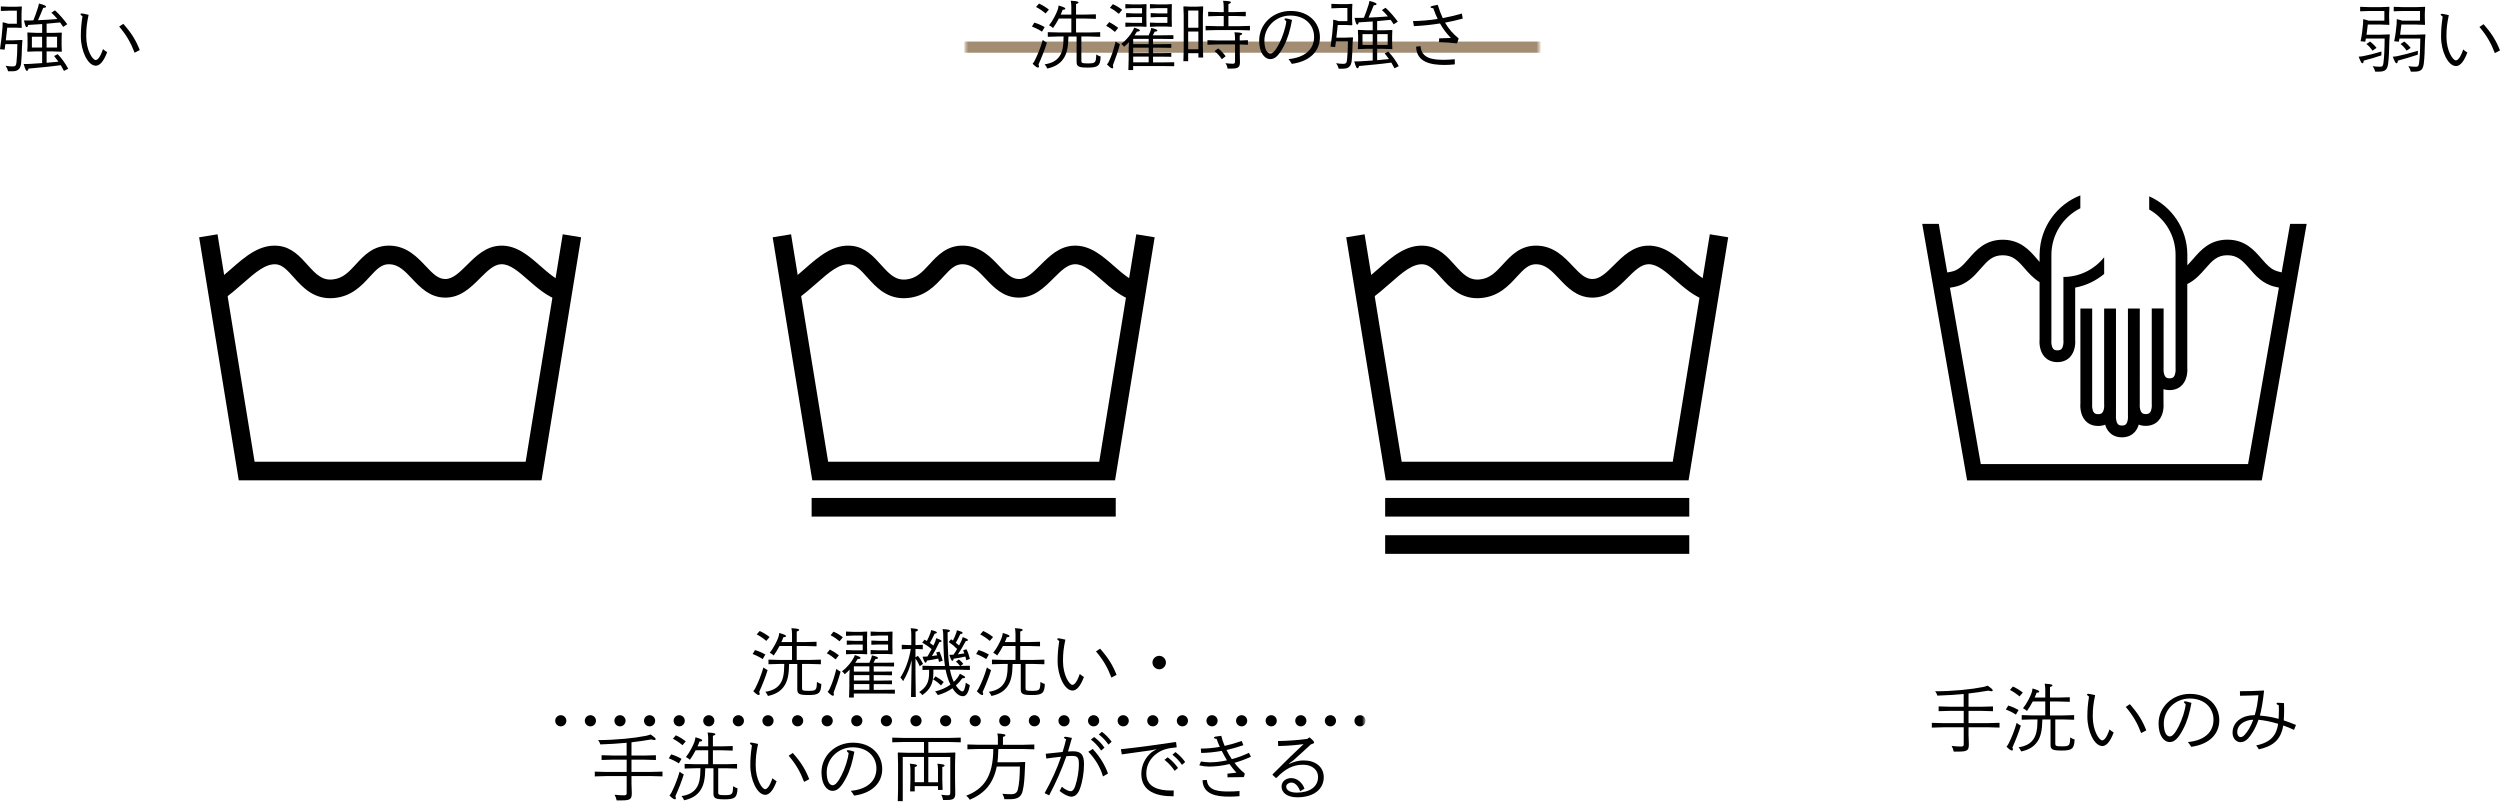 <?xml version="1.0" encoding="UTF-8"?>
<svg id="_レイヤー_1" data-name="レイヤー_1" xmlns="http://www.w3.org/2000/svg" xmlns:xlink="http://www.w3.org/1999/xlink" viewBox="0 0 1060 340">
  <defs>
    <style>
      .cls-1 {
        mask: url(#mask-1);
      }

      .cls-2 {
        fill: #a28d73;
      }

      .cls-3 {
        mask: url(#mask);
      }

      .cls-4 {
        filter: url(#luminosity-noclip-2);
      }

      .cls-5 {
        filter: url(#luminosity-noclip);
      }
    </style>
    <filter id="luminosity-noclip" x="73.02" y="-3.47" width="915.91" height="46.93" color-interpolation-filters="sRGB" filterUnits="userSpaceOnUse">
      <feFlood flood-color="#fff" result="bg"/>
      <feBlend in="SourceGraphic" in2="bg"/>
    </filter>
    <mask id="mask" x="73.02" y="-3.47" width="915.91" height="46.93" maskUnits="userSpaceOnUse">
      <g class="cls-5">
        <rect x="409.38" y="-3.47" width="243.19" height="46.93"/>
      </g>
    </mask>
    <filter id="luminosity-noclip-2" x="73.02" y="282.3" width="668.39" height="39.48" color-interpolation-filters="sRGB" filterUnits="userSpaceOnUse">
      <feFlood flood-color="#fff" result="bg"/>
      <feBlend in="SourceGraphic" in2="bg"/>
    </filter>
    <mask id="mask-1" x="73.02" y="282.3" width="668.39" height="39.48" maskUnits="userSpaceOnUse">
      <g class="cls-4">
        <rect x="230.98" y="282.3" width="347.59" height="39.48"/>
      </g>
    </mask>
  </defs>
  <g class="cls-3">
    <g>
      <rect class="cls-2" x="92.82" y="17.62" width="876.31" height="4.74"/>
      <polygon class="cls-2" points="102.14 32.27 96.92 19.99 102.14 7.71 73.02 19.99 102.14 32.27"/>
      <polygon class="cls-2" points="959.82 32.27 965.03 19.99 959.82 7.71 988.93 19.99 959.82 32.27"/>
    </g>
  </g>
  <g>
    <path d="M441.8,13.42c-1.42-.92-2.81-1.61-4.26-2.15l1.01-1.68c1.52.44,2.88,1.04,4.39,1.9l-1.14,1.93ZM438.74,25.64c1.23-2.46,2.4-5.28,3.38-8.69.6.51,1.23.85,1.77,1.14-.89,2.94-2.31,6.45-3.57,9.26.13.35.22.66.22.85,0,.29-.13.44-.38.44-.41,0-.89-.16-2.34-1.61.38-.47.57-.69.92-1.39ZM443.32,5.71c-1.26-1.1-2.62-2.02-4.04-2.75l1.26-1.45c1.48.66,2.84,1.52,4.2,2.56l-1.42,1.64ZM453.02,15.47c-.1,4.64-.66,7.27-2.12,9.41-1.55,2.31-3.89,3.54-6.86,4.17-.25-.6-.63-1.26-1.11-1.77,2.91-.44,4.96-1.48,6.29-3.41,1.2-1.74,1.71-3.95,1.74-8.4h-1.96l-4.74.13v-1.96l4.74.13h5.25v-5.91h-5.31c-.76,1.45-1.64,2.94-2.46,4.04-.51-.54-1.26-.95-1.68-1.17,1.49-1.83,3.1-4.93,3.6-6.44.22-.66.38-1.3.44-1.96,2.46.73,2.84.98,2.84,1.36,0,.32-.32.41-1.14.48-.16.54-.44,1.23-.82,2.02h4.52v-3.38c0-.92-.1-1.74-.25-2.5,2.81.16,3.29.38,3.29.73,0,.28-.35.47-1.04.69v4.46h3.67l4.74-.13v1.93l-4.74-.13h-3.67v5.91h5.5l4.74-.13v1.96l-4.74-.13h-3.25v10.3c0,.89.25,1.11,2.75,1.11,3.32,0,3.44-.32,3.57-3.79.66.41,1.23.73,1.86.88-.13,3.92-1.11,4.68-5.4,4.68-3.85,0-4.8-.38-4.8-2.43v-10.74h-3.44Z"/>
    <path d="M472.73,13.54c-1.17-1.01-2.4-1.9-3.73-2.59l1.3-1.58c1.42.73,2.69,1.55,3.82,2.43l-1.39,1.74ZM470.26,25.9c1.2-2.62,1.9-4.83,2.78-8.31.6.5,1.26.88,1.8,1.17-.82,3-1.83,6-2.97,8.88.09.31.13.57.13.79,0,.35-.13.54-.35.54-.41,0-.88-.22-2.31-1.68.44-.44.6-.69.92-1.39ZM474.4,5.86c-1.23-1.04-2.5-1.9-3.79-2.56l1.23-1.52c1.49.63,2.78,1.45,3.95,2.37l-1.39,1.71ZM487.04,14.96c.35-.73.63-1.45.82-2.02.13-.38.19-.69.25-1.11,2.18.54,2.59.79,2.59,1.08s-.28.47-1.11.51c-.22.5-.47.98-.79,1.55h3.98l4.74-.06v1.64l-4.74-.06h-3.89v2.24h3.32l4.42-.06v1.61l-4.42-.06h-3.32v2.31h3.32l4.42-.06v1.61l-4.42-.06h-3.32v2.43h4.23l4.74-.06v1.68l-4.74-.06h-12.67v1.71h-2.02l.13-4.74v-4.55l.13-2.56c-.66.7-1.36,1.36-2.09,1.96-.35-.54-.76-.92-1.17-1.2,2.05-1.55,3.95-3.89,4.8-5.47.32-.57.57-1.07.66-1.45,2.02.63,2.4.92,2.4,1.17,0,.32-.22.47-1.23.54-.32.54-.66,1.08-1.01,1.58h5.97ZM480.63,7.22l-3.16.13v-1.8l3.16.13h3.6v-2.24h-3.92l-3.16.13v-1.83l3.16.13h3.29l2.4-.13.13.13-.06,3.03v3.32l.06,3.03-.13.13-2.4-.13h-3.29l-3.16.13v-1.8l3.16.12h3.92v-2.46h-3.6ZM480.47,16.48v2.24h6.57v-2.24h-6.57ZM480.47,20.21v2.31h6.57v-2.31h-6.57ZM480.47,26.43h6.57v-2.43h-6.57v2.43ZM491.05,7.22l-3.16.13v-1.8l3.16.13h3.92v-2.24h-4.23l-3.16.13v-1.83l3.16.13h3.6l2.4-.13.13.13-.06,3.03v3.32l.06,3.03-.13.13-2.4-.13h-3.6l-3.16.13v-1.8l3.16.12h4.23v-2.46h-3.92Z"/>
    <path d="M503.78,22.55v3.41h-2.02l.13-4.74V6.5l-.13-3.67.13-.13,2.72.13h2.69l2.72-.13.13.13-.13,3.67v13.14l.13,4.74h-2.02v-1.83h-4.33ZM508.11,4.48h-4.33v7.27h4.33v-7.27ZM508.11,13.38h-4.33v7.52h4.33v-7.52ZM518.85,2.83c0-.92-.1-1.74-.25-2.5,2.91.1,3.29.32,3.29.66,0,.29-.35.48-1.04.76v3.38h2.62l4.74-.13v1.9l-4.74-.13h-2.62v4.33h4.39l4.74-.13v1.9l-4.74-.13h-9.32l-4.74.13v-1.9l4.74.13h2.94v-4.33h-1.86l-4.74.13v-1.9l4.74.13h1.86v-2.31ZM529.12,17.05v1.93l-3.47-.13v2.21l.09,5.24c0,2.15-.69,2.78-3.51,2.78h-1.74c-.1-.7-.38-1.61-.89-2.28,1.39.16,2.4.22,3.1.22s.95-.19.95-.98v-7.2h-6.95l-4.74.13v-1.93l4.74.13h6.95v-1.11c0-.79-.09-1.61-.25-2.37,2.91.09,3.29.32,3.29.66,0,.25-.35.44-1.04.7v2.12l3.47-.13ZM516.54,20.53c1.17.92,2.21,2.05,3.13,3.32l-1.61,1.26c-.85-1.33-1.8-2.34-3.1-3.47l1.58-1.11Z"/>
    <path d="M557.17,15.6c0-5.05-3.85-9-10.08-9s-10.99,4.93-10.99,10.58c0,3.63,1.11,5.5,2.56,5.5.98,0,2.21-1.2,3.73-4.23,1.52-3,2.78-6.98,3-9.45-.41-.35-.76-.63-.76-.89,0-.19.16-.32.54-.32.41,0,1.64.32,2.65.66-.76,4.2-1.77,7.84-3.54,11.18-2.09,4.04-3.79,5.43-5.62,5.43-2.59,0-4.77-2.81-4.77-7.84,0-7.11,5.94-12.58,13.3-12.58,7.84,0,12.45,5.06,12.45,11.19,0,5.72-4.11,10.2-11.91,11.25-.47-.73-.82-1.33-1.39-2.02,6.73-.63,10.84-3.98,10.84-9.48Z"/>
    <path d="M569.89,15.98l3.66-.13.13.13-.19,2.53c-.06,2.75-.16,5.12-.35,7.08-.25,2.75-1.55,3.54-3.82,3.54h-1.71c-.22-.85-.54-1.55-1.08-2.34,1.04.19,2.21.28,2.97.28,1.14,0,1.49-.32,1.64-1.71.25-2.18.35-4.49.38-7.74h-5.09c-.1.76-.22,1.55-.32,2.34l-1.96-.19c.57-3.92.85-6.35,1.07-9.38.06-.7.06-1.36.06-2.05.92.16,1.61.35,2.31.63h3.7V3.4h-3l-3.79.13v-1.9l3.79.13h2.59l2.4-.13.13.13-.13,2.72v3.41l.09,2.72-.13.12-2.4-.12h-3.63c-.16,1.71-.35,3.51-.6,5.37h3.25ZM583.92,25.52c1.67-.16,3.35-.28,5.02-.47-.6-.85-1.23-1.68-1.83-2.4l1.52-.79c1.64,1.71,3.32,4.01,4.45,6.19l-1.8.92c-.38-.76-.85-1.58-1.36-2.43-4.2.6-10.08,1.11-13.68,1.45-.13.63-.38.95-.66.95-.41,0-.66-.44-1.39-2.91,1.11.03,1.77,0,2.53-.03,1.33-.06,3.25-.19,5.31-.35v-4.96h-2.53l-3.66.13-.13-.09.13-2.43v-3.1l-.1-2.4.13-.13,3.66.16h2.5v-3.73c-1.9.13-3.89.25-5.91.38-.13.57-.35.98-.63.95-.41-.03-.57-.32-1.17-2.84.82.03,1.49.03,2.24,0,.54,0,1.14-.03,1.74-.06.63-1.55,1.45-3.79,1.99-5.56.16-.57.28-1.01.38-1.58,2.4.63,2.97.98,2.97,1.33,0,.38-.25.44-1.17.51-.66,1.71-1.55,3.76-2.21,5.24,2.75-.09,5.47-.28,8.21-.51-.85-1.01-1.74-1.99-2.53-2.69l1.52-.98c1.74,1.52,3.82,3.98,5.21,5.88l-1.74,1.14c-.38-.6-.82-1.23-1.3-1.9-1.9.22-3.82.38-5.72.54v3.89h2.65l3.67-.12.12.12-.09,2.4v3.06l.09,2.4-.12.13-3.67-.13h-2.65v4.83ZM577.7,14.46v4.58h4.33v-4.58h-4.33ZM588.38,19.04v-4.58h-4.45v4.58h4.45Z"/>
    <path d="M599.11,8.93c3.38-.03,6.92-.35,10.46-.89-.63-1.33-1.26-2.81-1.86-4.55-.85-.06-1.14-.22-1.14-.44,0-.19.16-.35.44-.44.38-.13.92-.25,2.59-.57.66,2.15,1.36,4.01,2.12,5.63,2.75-.51,5.46-1.14,8.09-1.93l.41,2.12c-2.46.7-4.96,1.26-7.52,1.74,1.52,2.65,3.32,4.68,5.65,6.6l.1.22-.63,1.86-.19.1c-2.56-.29-4.99-.44-7.49-.51l.06-1.61c1.64-.03,3.54-.09,4.96-.16-1.71-1.8-3.22-3.66-4.61-6.16-3.73.6-7.49.98-11.06,1.14l-.38-2.15ZM602.3,19.55c.38,5.31,5.34,5.81,9.98,5.81,1.14,0,2.69-.1,4.55-.25v2.18c-1.71.16-2.72.25-4.3.25-5.94,0-11.94-1.17-12.1-7.74l1.86-.25Z"/>
  </g>
  <g>
    <path d="M323.37,279.45c-1.42-.92-2.81-1.61-4.26-2.15l1.01-1.68c1.52.44,2.88,1.04,4.39,1.9l-1.14,1.93ZM320.31,291.68c1.23-2.46,2.4-5.28,3.38-8.69.6.51,1.23.85,1.77,1.14-.88,2.94-2.31,6.45-3.57,9.26.13.35.22.66.22.85,0,.29-.13.44-.38.44-.41,0-.88-.16-2.34-1.61.38-.47.57-.69.92-1.39ZM324.89,271.74c-1.26-1.1-2.62-2.02-4.04-2.75l1.26-1.45c1.49.66,2.84,1.52,4.2,2.56l-1.42,1.64ZM334.59,281.51c-.09,4.64-.66,7.27-2.12,9.41-1.55,2.31-3.89,3.54-6.86,4.17-.25-.6-.63-1.26-1.11-1.77,2.91-.44,4.96-1.48,6.29-3.41,1.2-1.74,1.71-3.95,1.74-8.4h-1.96l-4.74.13v-1.96l4.74.13h5.24v-5.91h-5.31c-.76,1.45-1.64,2.94-2.46,4.04-.51-.54-1.26-.95-1.67-1.17,1.48-1.83,3.1-4.93,3.6-6.44.22-.66.38-1.3.44-1.96,2.46.73,2.84.98,2.84,1.36,0,.32-.32.41-1.14.48-.16.54-.44,1.23-.82,2.02h4.52v-3.38c0-.92-.09-1.74-.25-2.5,2.81.16,3.29.38,3.29.73,0,.28-.35.47-1.04.69v4.46h3.66l4.74-.13v1.93l-4.74-.13h-3.66v5.91h5.5l4.74-.13v1.96l-4.74-.13h-3.25v10.3c0,.89.25,1.11,2.75,1.11,3.32,0,3.44-.32,3.57-3.79.66.41,1.23.73,1.86.88-.13,3.92-1.11,4.68-5.4,4.68-3.85,0-4.8-.38-4.8-2.43v-10.74h-3.44Z"/>
    <path d="M354.3,279.58c-1.17-1.01-2.4-1.9-3.73-2.59l1.3-1.58c1.42.73,2.69,1.55,3.82,2.43l-1.39,1.74ZM351.83,291.93c1.2-2.62,1.9-4.83,2.78-8.31.6.5,1.26.88,1.8,1.17-.82,3-1.83,6-2.97,8.88.1.31.13.57.13.79,0,.35-.13.54-.35.54-.41,0-.89-.22-2.31-1.68.44-.44.6-.69.92-1.39ZM355.97,271.9c-1.23-1.04-2.5-1.9-3.79-2.56l1.23-1.52c1.49.63,2.78,1.45,3.95,2.37l-1.39,1.71ZM368.61,281c.35-.73.63-1.45.82-2.02.13-.38.19-.69.25-1.11,2.18.54,2.59.79,2.59,1.08s-.28.47-1.11.51c-.22.5-.47.98-.79,1.55h3.98l4.74-.06v1.64l-4.74-.06h-3.89v2.24h3.32l4.42-.06v1.61l-4.42-.06h-3.32v2.31h3.32l4.42-.06v1.61l-4.42-.06h-3.32v2.43h4.23l4.74-.06v1.68l-4.74-.06h-12.67v1.71h-2.02l.13-4.74v-4.55l.13-2.56c-.66.7-1.36,1.36-2.09,1.96-.35-.54-.76-.92-1.17-1.2,2.05-1.55,3.95-3.89,4.8-5.47.31-.57.57-1.07.66-1.45,2.02.63,2.4.92,2.4,1.17,0,.32-.22.47-1.23.54-.32.54-.66,1.08-1.01,1.58h5.97ZM362.19,273.26l-3.16.13v-1.8l3.16.13h3.6v-2.24h-3.92l-3.16.13v-1.83l3.16.13h3.29l2.4-.13.13.13-.06,3.03v3.32l.06,3.03-.13.13-2.4-.13h-3.29l-3.16.13v-1.8l3.16.12h3.92v-2.46h-3.6ZM362.04,282.52v2.24h6.57v-2.24h-6.57ZM362.04,286.25v2.31h6.57v-2.31h-6.57ZM362.04,292.47h6.57v-2.43h-6.57v2.43ZM372.62,273.26l-3.16.13v-1.8l3.16.13h3.92v-2.24h-4.23l-3.16.13v-1.83l3.16.13h3.6l2.4-.13.13.13-.06,3.03v3.32l.06,3.03-.13.13-2.4-.13h-3.6l-3.16.13v-1.8l3.16.12h4.23v-2.46h-3.92Z"/>
    <path d="M386.55,279.93c-.73,2.97-1.77,5.78-3.63,8.88-.32-.57-.7-1.07-1.17-1.52,2.05-3.13,3.73-7.61,4.42-12.13h-.57l-3.25.13v-1.9l3.25.13h.79v-4.65c0-.92-.09-1.74-.25-2.5,2.78.19,3.06.41,3.06.73,0,.35-.28.54-1.04.7v5.72h.19l2.91-.13v1.9l-2.91-.13h-.19v3.57l1.01-.66c.88,1.04,1.58,2.15,2.21,3.41l-1.42,1.01c-.54-1.26-1.08-2.28-1.8-3.25v6.04l.13,10.24h-2.02l.28-15.58ZM407.08,282.39c-.47-.66-1.23-1.49-1.77-1.83l1.26-.95c.57.38,1.39,1.2,1.86,1.9l-1.14.85,3.95-.09v1.8l-4.74-.13h-3.73c.38,1.77.82,3.54,1.64,5.18.63-.6,1.17-1.2,1.61-1.83.41-.57.73-1.11.98-1.64,1.86.95,2.21,1.23,2.21,1.52s-.28.41-1.2.41c-.79,1.11-1.68,2.12-2.72,3.06,1.2,1.77,2.21,2.53,2.78,2.53s1.11-1.11,1.45-3.73c.63.47,1.08.79,1.68,1.04-.51,3.29-1.58,4.71-2.88,4.71s-2.84-.79-4.46-3.38c-1.67,1.2-3.7,2.21-6.22,2.91-.32-.6-.66-1.08-1.17-1.52,2.75-.69,4.87-1.74,6.51-2.91-.98-2.02-1.61-4.17-2.05-6.35h-5.18v1.23c0,4.55-1.26,7.14-4.68,9.54-.38-.57-.79-.92-1.33-1.26,2.94-2.05,4.2-4.04,4.2-8.09v-1.36l-2.81.06v-1.8l4.74.13h4.8c-.22-1.42-.38-2.94-.47-4.52-.19-2.97-.22-6.13-.28-9.16-.03-.66-.1-1.26-.28-1.99,2.72.19,3.13.35,3.13.7,0,.28-.25.47-.98.7,0,3.19.03,6,.25,9.67.1,1.52.25,3.1.48,4.61h4.55ZM392.01,271.21c.32.19.66.38.98.57.63-1.23,1.17-2.4,1.55-3.51.13-.38.22-.73.28-1.14,1.96.5,2.4.76,2.4,1.04s-.25.44-.95.54c-.57,1.3-1.26,2.59-2.02,3.89.5.38,1.01.73,1.52,1.11.22-.51.47-1.04.7-1.55.16-.38.35-.98.47-1.58,1.9.69,2.28.95,2.28,1.23,0,.22-.19.38-.92.44-1.08,2.31-2.15,4.23-3.16,5.91.76-.1,1.52-.19,2.24-.32-.13-.38-.29-.76-.44-1.17l1.39-.41c.54,1.14,1.01,2.46,1.36,3.89l-1.55.51c-.09-.51-.22-.98-.35-1.42-1.68.35-3.03.6-4.8.85-.09.57-.28.89-.54.89-.32,0-.57-.41-1.3-2.53.79,0,1.39-.03,2.09-.09.6-1.01,1.2-2.05,1.77-3.13-1.3-1.11-2.59-1.96-3.98-2.78l.98-1.23ZM396.66,286.78c1.39.76,2.5,1.55,3.48,2.4l-1.17,1.45c-1.11-1.11-2.05-1.83-3.35-2.59l1.04-1.26ZM409.71,279.96c-.13-.54-.25-1.07-.38-1.58-1.77.41-3.16.63-4.99.92-.09.57-.28.89-.54.89-.32,0-.57-.41-1.3-2.53.66,0,1.2-.03,1.77-.06.54-.79,1.08-1.61,1.55-2.43-1.17-1.17-2.31-2.12-3.57-2.97l1.04-1.14c.25.16.51.35.76.54.57-1.14,1.04-2.21,1.39-3.22.13-.38.22-.73.29-1.14,1.99.54,2.43.79,2.43,1.08s-.25.44-.98.5c-.6,1.33-1.23,2.56-1.93,3.7.48.38.92.79,1.39,1.17.35-.66.69-1.33,1.01-2.02.16-.35.38-.95.54-1.55,1.93.73,2.21.98,2.21,1.26,0,.22-.19.38-.92.44-1.14,2.21-2.21,3.95-3.35,5.63.92-.13,1.83-.25,2.75-.41-.16-.44-.32-.88-.51-1.3l1.42-.47c.6,1.2,1.11,2.65,1.45,4.11l-1.55.6Z"/>
    <path d="M418.14,279.45c-1.42-.92-2.81-1.61-4.26-2.15l1.01-1.68c1.52.44,2.88,1.04,4.39,1.9l-1.14,1.93ZM415.07,291.68c1.23-2.46,2.4-5.28,3.38-8.69.6.51,1.23.85,1.77,1.14-.88,2.94-2.31,6.45-3.57,9.26.13.35.22.66.22.85,0,.29-.13.44-.38.44-.41,0-.88-.16-2.34-1.61.38-.47.57-.69.92-1.39ZM419.65,271.74c-1.26-1.1-2.62-2.02-4.04-2.75l1.26-1.45c1.49.66,2.84,1.52,4.2,2.56l-1.42,1.64ZM429.35,281.51c-.09,4.64-.66,7.27-2.12,9.41-1.55,2.31-3.89,3.54-6.86,4.17-.25-.6-.63-1.26-1.11-1.77,2.91-.44,4.96-1.48,6.29-3.41,1.2-1.74,1.71-3.95,1.74-8.4h-1.96l-4.74.13v-1.96l4.74.13h5.24v-5.91h-5.31c-.76,1.45-1.64,2.94-2.46,4.04-.51-.54-1.26-.95-1.67-1.17,1.48-1.83,3.1-4.93,3.6-6.44.22-.66.38-1.3.44-1.96,2.46.73,2.84.98,2.84,1.36,0,.32-.32.41-1.14.48-.16.54-.44,1.23-.82,2.02h4.52v-3.38c0-.92-.09-1.74-.25-2.5,2.81.16,3.29.38,3.29.73,0,.28-.35.47-1.04.69v4.46h3.66l4.74-.13v1.93l-4.74-.13h-3.66v5.91h5.5l4.74-.13v1.96l-4.74-.13h-3.25v10.3c0,.89.25,1.11,2.75,1.11,3.32,0,3.44-.32,3.57-3.79.66.41,1.23.73,1.86.88-.13,3.92-1.11,4.68-5.4,4.68-3.85,0-4.8-.38-4.8-2.43v-10.74h-3.44Z"/>
    <path d="M459.58,287.04c-1.55,4.23-3.29,5.75-4.8,5.75-3.47,0-6.35-6.41-6.35-12.39,0-3.06.19-5.31.69-8.56-.5-.38-.85-.63-.85-.95,0-.19.32-.25.57-.25.35,0,.88.12,2.88.57-.76,3.63-1.01,5.66-1.01,9.13,0,5.97,2.72,10.05,4.01,10.05.79,0,1.93-1.17,3.1-4.64.6.54,1.14.92,1.77,1.3ZM466.44,275.03c3.54,4.01,5.34,6.98,6.98,11.12l-2.18,1.14c-1.58-4.14-3.44-7.46-6.54-11.09l1.74-1.17Z"/>
    <path d="M494.36,280.91c0,1.55-1.3,2.88-2.84,2.88s-2.88-1.33-2.88-2.88,1.33-2.84,2.88-2.84,2.84,1.3,2.84,2.84Z"/>
    <path d="M265.69,322.1h-5.88l-4.74.13v-2.02l4.74.13h5.88v-5.4c-3.63.35-7.33.57-11.15.7-.16-.6-.47-1.23-.98-1.83,7.9-.06,15.39-.82,20.38-1.83.73-.16,1.26-.32,1.9-.57,1.74,1.2,2.15,1.64,2.15,1.93s-.1.44-.51.44c-.28,0-.7-.1-1.36-.25-2.81.5-5.59.88-8.37,1.2v5.62h5.62l4.74-.13v2.02l-4.74-.13h-5.62v5.18h8.4l4.74-.13v2.02l-4.74-.13h-8.4v3.1l.13,4.08c0,2.53-.51,3.13-4.36,3.13h-2.05c-.16-.73-.44-1.61-.88-2.4,1.42.19,3.13.25,4.01.25.95,0,1.11-.28,1.11-1.01v-7.14h-8.78l-4.74.13v-2.02l4.74.13h8.78v-5.18Z"/>
    <path d="M287.83,323.68c-1.42-.92-2.81-1.61-4.26-2.15l1.01-1.68c1.52.44,2.88,1.04,4.39,1.9l-1.14,1.93ZM284.77,335.9c1.23-2.46,2.4-5.28,3.38-8.69.6.51,1.23.85,1.77,1.14-.88,2.94-2.31,6.45-3.57,9.26.13.35.22.66.22.85,0,.29-.13.44-.38.44-.41,0-.88-.16-2.34-1.61.38-.47.57-.69.92-1.39ZM289.35,315.97c-1.26-1.1-2.62-2.02-4.04-2.75l1.26-1.45c1.49.66,2.84,1.52,4.2,2.56l-1.42,1.64ZM299.05,325.73c-.09,4.64-.66,7.27-2.12,9.41-1.55,2.31-3.89,3.54-6.86,4.17-.25-.6-.63-1.26-1.11-1.77,2.91-.44,4.96-1.48,6.29-3.41,1.2-1.74,1.71-3.95,1.74-8.4h-1.96l-4.74.13v-1.96l4.74.13h5.24v-5.91h-5.31c-.76,1.45-1.64,2.94-2.46,4.04-.51-.54-1.26-.95-1.67-1.17,1.48-1.83,3.1-4.93,3.6-6.44.22-.66.38-1.3.44-1.96,2.46.73,2.84.98,2.84,1.36,0,.32-.32.41-1.14.48-.16.54-.44,1.23-.82,2.02h4.52v-3.38c0-.92-.09-1.74-.25-2.5,2.81.16,3.29.38,3.29.73,0,.28-.35.47-1.04.69v4.46h3.66l4.74-.13v1.93l-4.74-.13h-3.66v5.91h5.5l4.74-.13v1.96l-4.74-.13h-3.25v10.3c0,.89.25,1.11,2.75,1.11,3.32,0,3.44-.32,3.57-3.79.66.41,1.23.73,1.86.88-.13,3.92-1.11,4.68-5.4,4.68-3.85,0-4.8-.38-4.8-2.43v-10.74h-3.44Z"/>
    <path d="M329.28,331.26c-1.55,4.23-3.29,5.75-4.8,5.75-3.47,0-6.35-6.41-6.35-12.39,0-3.06.19-5.31.69-8.56-.5-.38-.85-.63-.85-.95,0-.19.32-.25.57-.25.35,0,.88.12,2.88.57-.76,3.63-1.01,5.66-1.01,9.13,0,5.97,2.72,10.05,4.01,10.05.79,0,1.93-1.17,3.1-4.64.6.54,1.14.92,1.77,1.3ZM336.14,319.25c3.54,4.01,5.34,6.98,6.98,11.12l-2.18,1.14c-1.58-4.14-3.44-7.46-6.54-11.09l1.74-1.17Z"/>
    <path d="M371.61,325.86c0-5.05-3.85-9-10.08-9s-11,4.93-11,10.58c0,3.63,1.11,5.5,2.56,5.5.98,0,2.21-1.2,3.73-4.23,1.52-3,2.78-6.98,3-9.45-.41-.35-.76-.63-.76-.89,0-.19.16-.32.54-.32.41,0,1.64.32,2.65.66-.76,4.2-1.77,7.84-3.54,11.18-2.09,4.04-3.79,5.43-5.63,5.43-2.59,0-4.77-2.81-4.77-7.84,0-7.11,5.94-12.58,13.3-12.58,7.84,0,12.45,5.06,12.45,11.19,0,5.72-4.11,10.2-11.91,11.25-.47-.73-.82-1.33-1.39-2.02,6.73-.63,10.84-3.98,10.84-9.48Z"/>
    <path d="M400.64,319.19l4.3-.13.13.13-.13,4.61v6.35l.09,6.29c.03,2.31-.98,2.75-3.44,2.75h-1.74c-.13-.79-.35-1.55-.79-2.21,1.23.16,2.31.22,2.91.22s.95-.22.95-1.08v-15.16h-9.32v10.71h4.11v-5.37c0-.92-.09-1.74-.25-2.5,2.78.28,3.03.44,3.03.79,0,.28-.25.47-.95.63v5.59l.13,4.11h-1.96v-1.61h-9.86v2.24h-1.96l.13-4.74v-4.52c0-.92-.1-1.74-.25-2.5,2.78.28,3.03.44,3.03.79,0,.28-.25.47-.95.63v6.45h3.92v-10.71h-9v18.74h-2.12l.13-4.74v-11.15l-.13-4.61.13-.13,4.3.13h6.7v-4.58h-8.72l-4.74.13v-1.99l4.74.13h19.56l4.74-.13v1.99l-4.74-.13h-9v4.58h7.05Z"/>
    <path d="M423.13,313.41c0-.92-.1-1.67-.25-2.43,2.97.22,3.41.41,3.41.73s-.25.54-1.04.73v3.35h8.56l4.74-.13v2.05l-4.74-.13h-10.52c-.09,1.9-.09,3.76-.38,5.62h7.99l3.66-.13.13.13-.13,2.78c-.16,3.66-.28,6.64-.95,9.35-.6,2.5-1.99,3.54-5.53,3.54h-2.21c-.19-.92-.38-1.49-.85-2.31,1.45.13,2.62.19,3.85.19,1.33,0,2.31-.57,2.65-1.86.66-2.5.85-5.59.92-9.89h-9.82c-1.45,7.27-5.18,11.41-11.41,14.09-.44-.73-.92-1.23-1.55-1.71,7.36-2.84,11.44-7.99,11.5-19.81h-6.23l-4.74.13v-2.05l4.74.13h8.18v-2.37Z"/>
    <path d="M443.38,319.6c2.72-.32,5.18-.57,7.17-.76.57-1.8,1.04-3.6,1.48-5.4-.63-.25-.88-.48-.88-.73,0-.19.22-.32.51-.32.54,0,1.17.13,2.84.5-.51,1.9-1.07,3.82-1.67,5.75.85-.06,1.52-.1,1.96-.1,3.38,0,4.83,1.14,4.83,5.53,0,3.32-.63,7.3-1.71,10.27-.88,2.43-2.15,3.44-3.66,3.44-1.33,0-3.47-1.11-4.99-2.43.38-.57.66-1.11.95-1.77,1.42,1.23,2.97,1.9,3.76,1.9s1.45-.76,1.93-2.21c.98-2.91,1.55-6.57,1.55-9.16,0-3-.6-3.6-2.94-3.6-.54,0-1.36.03-2.37.13-1.93,5.53-4.39,11.12-7.3,16.59l-1.93-.95c3-5.31,5.28-10.39,6.98-15.42-1.77.16-3.89.44-6.25.76l-.25-2.02ZM463.31,317.55c3.19,3.41,5.18,6.89,6.48,10.43l-2.12,1.23c-1.07-3.76-3.44-7.68-6.22-10.46l1.86-1.2ZM463.94,312.49c1.8,1.42,3,2.62,4.36,4.52l-1.42,1.23c-1.23-1.8-2.5-3.22-4.33-4.67l1.39-1.08ZM467.23,310.28c1.77,1.45,2.72,2.34,4.11,4.23l-1.36,1.2c-1.26-1.77-2.24-2.84-4.08-4.3l1.33-1.14Z"/>
    <path d="M498.79,316.89c-3.63.31-5.94.92-8.12,2.46-2.91,2.02-4.64,5.02-4.64,8.66,0,5.94,5.56,7.17,10.46,7.17.38,0,.79,0,1.17-.03l-.06,2.46h-.5c-6.32,0-13.18-1.8-13.18-9.45,0-3.85,1.8-7.08,4.42-9.26.66-.44,1.33-.85,2.12-1.26l-2.56.51c-3.89.57-7.49,1.04-12.26,1.71l-.38-2.18c8.66-.95,15.61-1.93,23.19-3.06l.22.13.25,1.99-.13.16ZM495.12,321.09c1.8,1.42,3,2.62,4.36,4.52l-1.42,1.23c-1.23-1.8-2.5-3.22-4.33-4.68l1.39-1.07ZM498.41,318.87c1.77,1.45,2.72,2.34,4.11,4.23l-1.36,1.2c-1.26-1.77-2.24-2.84-4.07-4.3l1.33-1.14Z"/>
    <path d="M527.18,315.97c-2.46.85-4.83,1.52-7.14,2.02.66,1.36,1.42,2.65,2.24,3.89,2.37-.63,4.83-1.52,7.27-2.69l.85,1.68c-2.37,1.07-4.71,1.93-6.98,2.56,1.08,1.45,2.69,3.25,4.23,4.39l.13.28-.32,1.23-.25.16c-2.18,0-4.55.03-6.73.09l-.06-1.55c1.26-.12,2.56-.28,3.82-.41-.95-1.07-2.05-2.4-2.94-3.66-3.19.76-6.19,1.07-8.72,1.07-.88,0-2.62-.16-4.07-.54l.69-1.61c1.14.16,2.62.35,3.73.35,2.02,0,4.55-.25,7.3-.85-.79-1.3-1.52-2.65-2.21-4.01-2.91.54-5.78.82-8.72.89l-.16-1.86c2.78,0,5.4-.25,8.06-.73-.54-1.14-.95-2.28-1.36-3.38-.88-.09-1.11-.28-1.11-.54,0-.22.35-.38.7-.44.44-.09.92-.16,2.4-.32.38,1.64.76,2.69,1.42,4.27,2.31-.51,4.68-1.2,7.24-2.09l.7,1.8ZM511.7,330.69c.38,4.74,5.46,4.9,9.38,4.9,1.39,0,2.65-.06,4.49-.19l-.03,2.18c-1.61.16-3,.19-4.49.19-5.05,0-11-.85-11.18-6.95l1.83-.13Z"/>
    <path d="M546.67,323.87c2.37-1.08,4.2-1.45,6.1-1.45,4.8,0,8.5,2.59,8.5,7.14,0,4.96-4.14,8.5-11.22,8.5-4.36,0-6.67-2.02-6.67-4.55,0-2.24,1.9-3.6,4.08-3.6,2.59,0,4.77,1.99,5.65,4.49l-1.83,1.07c-.98-2.5-2.31-3.66-3.76-3.66-1.08,0-2.18.79-2.18,1.64,0,1.68,1.77,2.62,4.52,2.62,5.31,0,9-2.37,9-6.67,0-2.43-1.86-5.15-6.51-5.15-3.95,0-7.43,1.68-11.09,5.56l-.29.03-1.39-1.26v-.25c5.43-5.47,8.75-8.72,13.14-12.83-3.25.44-6.57.73-10.77.82l-.09-2.12c3.95-.06,8.69-.38,12.48-.92l.7-.57h.28c1.61,1.33,1.86,1.83,1.86,2.09,0,.38-.32.47-1.36.82-2.84,2.56-4.96,4.61-7.46,6.79l-1.8,1.3.09.16Z"/>
  </g>
  <g>
    <path d="M832.6,301.41h-5.88l-4.74.13v-2.02l4.74.13h5.88v-5.4c-3.63.35-7.33.57-11.15.7-.16-.6-.47-1.23-.98-1.83,7.9-.06,15.39-.82,20.38-1.83.73-.16,1.26-.32,1.9-.57,1.74,1.2,2.15,1.64,2.15,1.93s-.1.44-.51.44c-.28,0-.69-.1-1.36-.25-2.81.5-5.59.88-8.37,1.2v5.62h5.63l4.74-.13v2.02l-4.74-.13h-5.63v5.18h8.4l4.74-.13v2.02l-4.74-.13h-8.4v3.1l.13,4.08c0,2.53-.51,3.13-4.36,3.13h-2.05c-.16-.73-.44-1.61-.88-2.4,1.42.19,3.13.25,4.01.25.95,0,1.11-.28,1.11-1.01v-7.14h-8.78l-4.74.13v-2.02l4.74.13h8.78v-5.18Z"/>
    <path d="M854.74,302.99c-1.42-.92-2.81-1.61-4.26-2.15l1.01-1.68c1.52.44,2.88,1.04,4.39,1.9l-1.14,1.93ZM851.68,315.21c1.23-2.46,2.4-5.28,3.38-8.69.6.51,1.23.85,1.77,1.14-.88,2.94-2.3,6.45-3.57,9.26.13.35.22.66.22.85,0,.29-.13.44-.38.44-.41,0-.89-.16-2.34-1.61.38-.47.57-.69.92-1.39ZM856.26,295.28c-1.26-1.1-2.62-2.02-4.04-2.75l1.26-1.45c1.48.66,2.84,1.52,4.2,2.56l-1.42,1.64ZM865.96,305.04c-.09,4.64-.66,7.27-2.12,9.41-1.55,2.31-3.89,3.54-6.86,4.17-.25-.6-.63-1.26-1.11-1.77,2.91-.44,4.96-1.48,6.29-3.41,1.2-1.74,1.71-3.95,1.74-8.4h-1.96l-4.74.13v-1.96l4.74.13h5.25v-5.91h-5.31c-.76,1.45-1.64,2.94-2.46,4.04-.51-.54-1.26-.95-1.67-1.17,1.49-1.83,3.1-4.93,3.6-6.44.22-.66.38-1.3.44-1.96,2.46.73,2.84.98,2.84,1.36,0,.32-.31.41-1.14.48-.16.54-.44,1.23-.82,2.02h4.52v-3.38c0-.92-.1-1.74-.25-2.5,2.81.16,3.29.38,3.29.73,0,.28-.35.47-1.04.69v4.46h3.66l4.74-.13v1.93l-4.74-.13h-3.66v5.91h5.5l4.74-.13v1.96l-4.74-.13h-3.25v10.3c0,.89.25,1.11,2.75,1.11,3.32,0,3.45-.32,3.57-3.79.66.41,1.23.73,1.86.88-.13,3.92-1.11,4.68-5.4,4.68-3.85,0-4.8-.38-4.8-2.43v-10.74h-3.45Z"/>
    <path d="M896.19,310.57c-1.55,4.23-3.29,5.75-4.8,5.75-3.47,0-6.35-6.41-6.35-12.39,0-3.06.19-5.31.7-8.56-.51-.38-.85-.63-.85-.95,0-.19.32-.25.57-.25.35,0,.88.12,2.88.57-.76,3.63-1.01,5.66-1.01,9.13,0,5.97,2.72,10.05,4.01,10.05.79,0,1.93-1.17,3.09-4.64.6.54,1.14.92,1.77,1.3ZM903.05,298.56c3.54,4.01,5.34,6.98,6.98,11.12l-2.18,1.14c-1.58-4.14-3.44-7.46-6.54-11.09l1.74-1.17Z"/>
    <path d="M938.52,305.17c0-5.05-3.85-9-10.08-9s-10.99,4.93-10.99,10.58c0,3.63,1.1,5.5,2.56,5.5.98,0,2.21-1.2,3.73-4.23,1.52-3,2.78-6.98,3-9.45-.41-.35-.76-.63-.76-.89,0-.19.16-.32.54-.32.41,0,1.64.32,2.65.66-.76,4.2-1.77,7.84-3.54,11.18-2.09,4.04-3.79,5.43-5.63,5.43-2.59,0-4.77-2.81-4.77-7.84,0-7.11,5.94-12.58,13.3-12.58,7.84,0,12.45,5.06,12.45,11.19,0,5.72-4.11,10.2-11.91,11.25-.48-.73-.82-1.33-1.39-2.02,6.73-.63,10.84-3.98,10.84-9.48Z"/>
    <path d="M949.73,293.07c3.41,0,6.83-.1,10.24-.29-.44,4.52-1.23,8.69-1.77,10.62,2.72.22,5.31.66,7.93,1.39.06-1.14.13-2.43.13-3.6,0-.85-.03-1.55-.06-2.15-.51-.19-.95-.41-.95-.73,0-.19.19-.35.6-.35.57,0,1.55.06,2.56.16.03.73.06,1.58.06,2.4,0,2.21-.06,3.7-.16,4.93,1.67.54,3.38,1.17,5.18,1.93l-.82,2.09c-1.55-.73-3.1-1.36-4.58-1.86-1.04,6.57-4.93,8.88-10.33,10.11-.32-.54-.6-1.01-1.14-1.67,6.26-1.26,8.63-4.39,9.32-9.16-3.16-.95-6-1.49-8.34-1.71-1.33,3.92-3.19,6.57-4.36,7.87-.89.98-1.96,1.64-3.32,1.64-1.49,0-3.32-1.36-3.32-4.01,0-4.86,4.55-7.46,9.16-7.46h.25c.73-2.31,1.33-5.78,1.55-8.44-2.02.09-4.71.19-7.8.22l-.03-1.93ZM948.59,310.38c0,1.55.85,2.15,1.3,2.15.6,0,1.17-.19,1.86-.98,1.3-1.45,2.46-3.25,3.63-6.38-3.38.03-6.79,1.99-6.79,5.21Z"/>
  </g>
  <g>
    <path d="M1002.25,23.75c2.37-.48,3.92-.85,7.49-1.9-.06.57-.06,1.11-.06,1.64-2.75.92-4.58,1.45-7.46,2.21-.09.92-.22,1.11-.63,1.11-.32,0-.66-.57-1.52-2.78.89-.06,1.45-.13,2.18-.28ZM1009.49,14.71l3.66-.13.13.13-.19,2.53c-.06,4.01-.22,7.46-.51,9.7-.35,2.56-1.17,3.44-4.04,3.44h-1.45c-.22-.85-.54-1.55-1.08-2.34,1.14.19,1.83.25,3.13.25.98,0,1.26-.25,1.45-1.67.28-2.18.47-5.75.5-10.27h-7.96c-.09.44-.16.89-.25,1.33l-1.99-.19c.54-2.53.82-4.71,1.04-7.3.06-.7.06-1.36.06-2.05.92.16,1.61.35,2.31.63h6.67v-4.11h-6.48l-3.79.13v-1.9l3.79.13h5.15l3.35-.13.13.13-.13,2.72v1.96l.1,2.72-.13.13-3.35-.13h-5.66c-.16,1.49-.32,2.88-.54,4.3h6.07ZM1004.9,17.62c1.14.85,2.09,1.83,2.75,2.69l-1.71,1.17c-.79-1.14-1.61-2.09-2.59-2.81l1.55-1.04ZM1016.72,23.75c2.37-.48,4.9-1.17,8.47-2.21-.06.57-.06,1.11-.06,1.64-2.75.92-5.56,1.77-8.44,2.53-.09.92-.22,1.11-.63,1.11-.31,0-.66-.57-1.52-2.78.89-.06,1.45-.13,2.18-.28ZM1024.59,14.71l3.66-.13.13.13-.19,2.53c-.06,4.01-.22,7.46-.5,9.7-.35,2.56-1.17,3.44-4.04,3.44h-1.45c-.22-.85-.54-1.55-1.07-2.34,1.14.19,1.83.25,3.13.25.98,0,1.26-.25,1.45-1.67.28-2.18.47-5.75.51-10.27h-8.85c-.09.44-.16.89-.25,1.33l-1.99-.19c.54-2.53.82-4.71,1.04-7.3.06-.7.06-1.36.06-2.05.92.16,1.61.35,2.31.63h7.55v-4.11h-7.36l-3.79.13v-1.9l3.79.13h6.04l3.35-.13.13.13-.13,2.72v1.96l.09,2.72-.13.13-3.35-.13h-6.54c-.16,1.49-.32,2.88-.54,4.3h6.95ZM1019.38,17.62c1.14.85,2.09,1.83,2.75,2.69l-1.71,1.17c-.79-1.14-1.61-2.09-2.59-2.81l1.55-1.04Z"/>
    <path d="M1046.16,22.26c-1.55,4.23-3.29,5.75-4.8,5.75-3.47,0-6.35-6.41-6.35-12.39,0-3.06.19-5.31.69-8.56-.5-.38-.85-.63-.85-.95,0-.19.32-.25.57-.25.35,0,.88.12,2.88.57-.76,3.63-1.01,5.66-1.01,9.13,0,5.97,2.72,10.05,4.01,10.05.79,0,1.93-1.17,3.1-4.64.6.54,1.14.92,1.77,1.3ZM1053.02,10.26c3.54,4.01,5.34,6.98,6.98,11.12l-2.18,1.14c-1.58-4.14-3.44-7.46-6.54-11.09l1.74-1.17Z"/>
  </g>
  <g>
    <path d="M5.72,17.08l3.66-.13.13.13-.19,2.53c-.06,2.75-.16,5.12-.35,7.08-.25,2.75-1.55,3.54-3.82,3.54h-1.71c-.22-.85-.54-1.55-1.07-2.34,1.04.19,2.21.28,2.97.28,1.14,0,1.49-.32,1.64-1.71.25-2.18.35-4.49.38-7.74H2.28c-.09.76-.22,1.55-.32,2.34l-1.96-.19c.57-3.92.85-6.35,1.07-9.38.06-.7.06-1.36.06-2.05.92.16,1.61.35,2.31.63h3.7v-5.56h-3l-3.79.13v-1.9l3.79.13h2.59l2.4-.13.13.13-.13,2.72v3.41l.09,2.72-.13.12-2.4-.12h-3.63c-.16,1.71-.35,3.51-.6,5.37h3.25ZM19.75,26.62c1.67-.16,3.35-.28,5.02-.47-.6-.85-1.23-1.68-1.83-2.4l1.52-.79c1.64,1.71,3.32,4.01,4.46,6.19l-1.8.92c-.38-.76-.85-1.58-1.36-2.43-4.2.6-10.08,1.11-13.68,1.45-.13.63-.38.95-.66.95-.41,0-.66-.44-1.39-2.91,1.11.03,1.77,0,2.53-.03,1.33-.06,3.25-.19,5.31-.35v-4.96h-2.53l-3.66.13-.13-.09.13-2.43v-3.1l-.09-2.4.13-.13,3.66.16h2.5v-3.73c-1.9.13-3.89.25-5.91.38-.13.57-.35.98-.63.95-.41-.03-.57-.32-1.17-2.84.82.03,1.49.03,2.24,0,.54,0,1.14-.03,1.74-.06.63-1.55,1.45-3.79,1.99-5.56.16-.57.28-1.01.38-1.58,2.4.63,2.97.98,2.97,1.33,0,.38-.25.44-1.17.51-.66,1.71-1.55,3.76-2.21,5.24,2.75-.09,5.47-.28,8.21-.51-.85-1.01-1.74-1.99-2.53-2.69l1.52-.98c1.74,1.52,3.82,3.98,5.21,5.88l-1.74,1.14c-.38-.6-.82-1.23-1.3-1.9-1.9.22-3.82.38-5.72.54v3.89h2.65l3.67-.12.13.12-.09,2.4v3.06l.09,2.4-.13.13-3.67-.13h-2.65v4.83ZM13.52,15.57v4.58h4.33v-4.58h-4.33ZM24.2,20.15v-4.58h-4.45v4.58h4.45Z"/>
    <path d="M45.43,22.11c-1.55,4.23-3.29,5.75-4.8,5.75-3.47,0-6.35-6.41-6.35-12.39,0-3.06.19-5.31.69-8.56-.51-.38-.85-.63-.85-.95,0-.19.32-.25.57-.25.35,0,.88.12,2.88.57-.76,3.63-1.01,5.66-1.01,9.13,0,5.97,2.72,10.05,4.01,10.05.79,0,1.93-1.17,3.1-4.64.6.54,1.14.92,1.77,1.3ZM52.28,10.1c3.54,4.01,5.34,6.98,6.98,11.12l-2.18,1.14c-1.58-4.14-3.44-7.46-6.54-11.09l1.74-1.17Z"/>
  </g>
  <g>
    <polygon points="229.6 203.67 101.23 203.67 84.43 100.61 92.23 99.34 107.95 195.77 222.88 195.77 238.6 99.34 246.4 100.61 229.6 203.67"/>
    <path d="M237.43,127.55c-5.33-1.69-9.66-5.48-13.48-8.83-4.16-3.65-7.77-6.79-11.44-6.69-3.1.09-5.81,2.79-8.95,5.92-3.93,3.92-8.32,8.36-14.98,8.24-6.41-.12-10.38-4.32-13.88-8.03-3.02-3.2-5.63-5.96-9.44-6.12-3.34-.15-5.32,1.84-8.53,5.35-3.38,3.69-7.59,8.28-15.02,8.97-8.58.81-13.37-4.53-17.21-8.81-2.47-2.76-4.61-5.14-7.19-5.45-4.53-.54-9.03,3.41-14.23,7.98-2.7,2.37-5.48,4.82-8.63,6.97l-4.46-6.52c2.75-1.88,5.35-4.17,7.87-6.38,6.07-5.34,12.34-10.85,20.38-9.89,5.52.66,9.03,4.57,12.12,8.01,3.71,4.13,6.2,6.63,10.61,6.23,4.4-.41,6.96-3.2,9.93-6.44,3.35-3.66,7.5-8.21,14.69-7.9,7.01.29,11.35,4.89,14.84,8.59,3.22,3.41,5.34,5.5,8.29,5.56,3.2.06,6.03-2.72,9.26-5.93,3.78-3.77,8.07-8.04,14.3-8.22,6.79-.2,11.92,4.3,16.87,8.64,3.4,2.98,6.91,6.06,10.66,7.24l-2.38,7.53Z"/>
  </g>
  <g>
    <g>
      <polygon points="472.78 203.67 344.41 203.67 327.61 100.61 335.41 99.34 351.13 195.77 466.07 195.77 481.78 99.34 489.58 100.61 472.78 203.67"/>
      <path d="M480.61,127.55c-5.33-1.69-9.66-5.48-13.48-8.83-4.09-3.59-7.63-6.69-11.26-6.69-.06,0-.12,0-.18,0-3.1.09-5.82,2.79-8.95,5.92-3.93,3.92-8.34,8.37-14.98,8.24-6.41-.12-10.38-4.32-13.89-8.03-3.02-3.2-5.63-5.96-9.43-6.12-3.34-.15-5.32,1.84-8.53,5.35-3.38,3.69-7.59,8.28-15.02,8.97-8.58.81-13.37-4.53-17.21-8.81-2.48-2.76-4.61-5.14-7.19-5.45-4.53-.54-9.03,3.41-14.23,7.98-2.7,2.37-5.48,4.82-8.63,6.97l-4.46-6.52c2.75-1.88,5.35-4.17,7.87-6.38,6.07-5.34,12.33-10.86,20.38-9.89,5.52.66,9.03,4.57,12.12,8.01,3.71,4.13,6.2,6.63,10.61,6.23,4.4-.41,6.96-3.2,9.93-6.44,3.35-3.65,7.51-8.23,14.69-7.9,7.01.29,11.35,4.89,14.84,8.59,3.22,3.41,5.34,5.5,8.29,5.56,3.25.12,6.03-2.72,9.26-5.93,3.78-3.77,8.07-8.05,14.3-8.22,6.8-.2,11.92,4.3,16.88,8.64,3.4,2.98,6.91,6.06,10.66,7.24l-2.38,7.53Z"/>
    </g>
    <rect x="344.13" y="211.13" width="128.94" height="7.9"/>
  </g>
  <g>
    <g>
      <polygon points="715.96 203.67 587.59 203.67 570.79 100.61 578.59 99.34 594.31 195.77 709.25 195.77 724.96 99.34 732.76 100.61 715.96 203.67"/>
      <path d="M723.79,127.55c-5.33-1.69-9.66-5.48-13.48-8.83-4.09-3.59-7.63-6.69-11.26-6.69-.06,0-.12,0-.18,0-3.1.09-5.82,2.79-8.95,5.92-3.93,3.92-8.32,8.37-14.98,8.24-6.41-.12-10.38-4.32-13.88-8.03-3.02-3.2-5.63-5.96-9.44-6.12-3.31-.14-5.32,1.84-8.53,5.35-3.38,3.69-7.59,8.28-15.02,8.97-8.59.81-13.37-4.53-17.21-8.81-2.48-2.76-4.61-5.14-7.19-5.45-4.53-.55-9.03,3.4-14.23,7.98-2.69,2.37-5.48,4.82-8.63,6.97l-4.46-6.52c2.75-1.88,5.35-4.17,7.87-6.38,6.06-5.34,12.32-10.86,20.39-9.89,5.52.66,9.03,4.57,12.12,8.01,3.7,4.13,6.2,6.63,10.61,6.23,4.4-.41,6.96-3.2,9.93-6.44,3.35-3.65,7.46-8.21,14.69-7.9,7.01.29,11.35,4.89,14.84,8.59,3.22,3.41,5.34,5.5,8.29,5.56.04,0,.07,0,.11,0,3.2,0,5.96-2.75,9.15-5.93,3.78-3.77,8.07-8.05,14.3-8.22,6.8-.2,11.92,4.3,16.88,8.64,3.4,2.98,6.91,6.06,10.66,7.24l-2.38,7.53Z"/>
    </g>
    <rect x="587.31" y="211.13" width="128.94" height="7.9"/>
    <rect x="587.31" y="226.93" width="128.94" height="7.9"/>
  </g>
  <g class="cls-1">
    <g>
      <path d="M87.16,307.98c-.62,0-1.23-.25-1.67-.7-.44-.44-.69-1.04-.69-1.67s.25-1.23.69-1.67c.88-.88,2.48-.88,3.35,0,.44.44.7,1.06.7,1.67s-.25,1.23-.7,1.67c-.43.44-1.04.7-1.67.7Z"/>
      <path d="M712.35,305.61c0-1.31,1.06-2.37,2.37-2.37h0c1.3,0,2.37,1.06,2.37,2.37h0c0,1.31-1.07,2.37-2.37,2.37h0c-1.31,0-2.37-1.06-2.37-2.37ZM699.79,305.61c0-1.31,1.06-2.37,2.37-2.37h0c1.31,0,2.37,1.06,2.37,2.37h0c0,1.31-1.06,2.37-2.37,2.37h0c-1.31,0-2.37-1.06-2.37-2.37ZM687.23,305.61c0-1.31,1.06-2.37,2.37-2.37h0c1.31,0,2.37,1.06,2.37,2.37h0c0,1.31-1.06,2.37-2.37,2.37h0c-1.31,0-2.37-1.06-2.37-2.37ZM674.69,305.61c0-1.31,1.06-2.37,2.37-2.37h0c1.31,0,2.37,1.06,2.37,2.37h0c0,1.31-1.06,2.37-2.37,2.37h0c-1.31,0-2.37-1.06-2.37-2.37ZM662.14,305.61c0-1.31,1.06-2.37,2.37-2.37h0c1.31,0,2.37,1.06,2.37,2.37h0c0,1.31-1.06,2.37-2.37,2.37h0c-1.31,0-2.37-1.06-2.37-2.37ZM649.58,305.61c0-1.31,1.06-2.37,2.37-2.37h0c1.31,0,2.37,1.06,2.37,2.37h0c0,1.31-1.06,2.37-2.37,2.37h0c-1.31,0-2.37-1.06-2.37-2.37ZM637.04,305.61c0-1.31,1.06-2.37,2.37-2.37h0c1.29,0,2.37,1.06,2.37,2.37h0c0,1.31-1.08,2.37-2.37,2.37h0c-1.31,0-2.37-1.06-2.37-2.37ZM624.48,305.61c0-1.31,1.06-2.37,2.37-2.37h0c1.31,0,2.37,1.06,2.37,2.37h0c0,1.31-1.06,2.37-2.37,2.37h0c-1.31,0-2.37-1.06-2.37-2.37ZM611.93,305.61c0-1.31,1.07-2.37,2.37-2.37h0c1.31,0,2.37,1.06,2.37,2.37h0c0,1.31-1.06,2.37-2.37,2.37h0c-1.3,0-2.37-1.06-2.37-2.37ZM599.39,305.61c0-1.31,1.06-2.37,2.37-2.37h0c1.3,0,2.37,1.06,2.37,2.37h0c0,1.31-1.07,2.37-2.37,2.37h0c-1.31,0-2.37-1.06-2.37-2.37ZM586.83,305.61c0-1.31,1.06-2.37,2.37-2.37h0c1.31,0,2.37,1.06,2.37,2.37h0c0,1.31-1.06,2.37-2.37,2.37h0c-1.31,0-2.37-1.06-2.37-2.37ZM574.28,305.61c0-1.31,1.06-2.37,2.37-2.37h0c1.31,0,2.37,1.06,2.37,2.37h0c0,1.31-1.06,2.37-2.37,2.37h0c-1.31,0-2.37-1.06-2.37-2.37ZM561.73,305.61c0-1.31,1.06-2.37,2.37-2.37h0c1.31,0,2.37,1.06,2.37,2.37h0c0,1.31-1.06,2.37-2.37,2.37h0c-1.31,0-2.37-1.06-2.37-2.37ZM549.18,305.61c0-1.31,1.06-2.37,2.37-2.37h0c1.31,0,2.37,1.06,2.37,2.37h0c0,1.31-1.06,2.37-2.37,2.37h0c-1.31,0-2.37-1.06-2.37-2.37ZM536.62,305.61c0-1.31,1.07-2.37,2.37-2.37h0c1.31,0,2.37,1.06,2.37,2.37h0c0,1.31-1.06,2.37-2.37,2.37h0c-1.3,0-2.37-1.06-2.37-2.37ZM524.08,305.61c0-1.31,1.06-2.37,2.37-2.37h0c1.31,0,2.37,1.06,2.37,2.37h0c0,1.31-1.06,2.37-2.37,2.37h0c-1.31,0-2.37-1.06-2.37-2.37ZM511.53,305.61c0-1.31,1.06-2.37,2.37-2.37h0c1.31,0,2.37,1.06,2.37,2.37h0c0,1.31-1.06,2.37-2.37,2.37h0c-1.31,0-2.37-1.06-2.37-2.37ZM498.97,305.61c0-1.31,1.06-2.37,2.37-2.37h0c1.31,0,2.37,1.06,2.37,2.37h0c0,1.31-1.06,2.37-2.37,2.37h0c-1.31,0-2.37-1.06-2.37-2.37ZM486.43,305.61c0-1.31,1.06-2.37,2.37-2.37h0c1.3,0,2.37,1.06,2.37,2.37h0c0,1.31-1.07,2.37-2.37,2.37h0c-1.31,0-2.37-1.06-2.37-2.37ZM473.87,305.61c0-1.31,1.06-2.37,2.37-2.37h0c1.31,0,2.37,1.06,2.37,2.37h0c0,1.31-1.06,2.37-2.37,2.37h0c-1.31,0-2.37-1.06-2.37-2.37ZM461.32,305.61c0-1.31,1.06-2.37,2.37-2.37h0c1.31,0,2.37,1.06,2.37,2.37h0c0,1.31-1.06,2.37-2.37,2.37h0c-1.31,0-2.37-1.06-2.37-2.37ZM448.78,305.61c0-1.31,1.06-2.37,2.37-2.37h0c1.31,0,2.37,1.06,2.37,2.37h0c0,1.31-1.06,2.37-2.37,2.37h0c-1.31,0-2.37-1.06-2.37-2.37ZM436.22,305.61c0-1.31,1.06-2.37,2.37-2.37h0c1.31,0,2.37,1.06,2.37,2.37h0c0,1.31-1.06,2.37-2.37,2.37h0c-1.31,0-2.37-1.06-2.37-2.37ZM423.66,305.61c0-1.31,1.06-2.37,2.37-2.37h0c1.31,0,2.37,1.06,2.37,2.37h0c0,1.31-1.06,2.37-2.37,2.37h0c-1.31,0-2.37-1.06-2.37-2.37ZM411.12,305.61c0-1.31,1.06-2.37,2.37-2.37h0c1.3,0,2.37,1.06,2.37,2.37h0c0,1.31-1.07,2.37-2.37,2.37h0c-1.31,0-2.37-1.06-2.37-2.37ZM398.57,305.61c0-1.31,1.06-2.37,2.37-2.37h0c1.31,0,2.37,1.06,2.37,2.37h0c0,1.31-1.06,2.37-2.37,2.37h0c-1.31,0-2.37-1.06-2.37-2.37ZM386.01,305.61c0-1.31,1.07-2.37,2.37-2.37h0c1.31,0,2.37,1.06,2.37,2.37h0c0,1.31-1.06,2.37-2.37,2.37h0c-1.29,0-2.37-1.06-2.37-2.37ZM373.47,305.61c0-1.31,1.06-2.37,2.37-2.37h0c1.31,0,2.37,1.06,2.37,2.37h0c0,1.31-1.06,2.37-2.37,2.37h0c-1.31,0-2.37-1.06-2.37-2.37ZM360.91,305.61c0-1.31,1.06-2.37,2.37-2.37h0c1.31,0,2.37,1.06,2.37,2.37h0c0,1.31-1.06,2.37-2.37,2.37h0c-1.31,0-2.37-1.06-2.37-2.37ZM348.36,305.61c0-1.31,1.07-2.37,2.37-2.37h0c1.31,0,2.37,1.06,2.37,2.37h0c0,1.31-1.06,2.37-2.37,2.37h0c-1.3,0-2.37-1.06-2.37-2.37ZM335.82,305.61c0-1.31,1.06-2.37,2.37-2.37h0c1.29,0,2.37,1.06,2.37,2.37h0c0,1.31-1.07,2.37-2.37,2.37h0c-1.31,0-2.37-1.06-2.37-2.37ZM323.26,305.61c0-1.31,1.06-2.37,2.37-2.37h0c1.31,0,2.37,1.06,2.37,2.37h0c0,1.31-1.06,2.37-2.37,2.37h0c-1.31,0-2.37-1.06-2.37-2.37ZM310.7,305.61c0-1.31,1.07-2.37,2.37-2.37h0c1.31,0,2.37,1.06,2.37,2.37h0c0,1.31-1.06,2.37-2.37,2.37h0c-1.29,0-2.37-1.06-2.37-2.37ZM298.16,305.61c0-1.31,1.06-2.37,2.37-2.37h0c1.31,0,2.37,1.06,2.37,2.37h0c0,1.31-1.06,2.37-2.37,2.37h0c-1.31,0-2.37-1.06-2.37-2.37ZM285.61,305.61c0-1.31,1.06-2.37,2.37-2.37h0c1.31,0,2.37,1.06,2.37,2.37h0c0,1.31-1.06,2.37-2.37,2.37h0c-1.31,0-2.37-1.06-2.37-2.37ZM273.05,305.61c0-1.31,1.07-2.37,2.37-2.37h0c1.31,0,2.37,1.06,2.37,2.37h0c0,1.31-1.06,2.37-2.37,2.37h0c-1.29,0-2.37-1.06-2.37-2.37ZM260.51,305.61c0-1.31,1.06-2.37,2.37-2.37h0c1.29,0,2.37,1.06,2.37,2.37h0c0,1.31-1.07,2.37-2.37,2.37h0c-1.31,0-2.37-1.06-2.37-2.37ZM247.96,305.61c0-1.31,1.06-2.37,2.37-2.37h0c1.31,0,2.37,1.06,2.37,2.37h0c0,1.31-1.06,2.37-2.37,2.37h0c-1.31,0-2.37-1.06-2.37-2.37ZM235.4,305.61c0-1.31,1.07-2.37,2.37-2.37h0c1.31,0,2.37,1.06,2.37,2.37h0c0,1.31-1.06,2.37-2.37,2.37h0c-1.3,0-2.37-1.06-2.37-2.37ZM222.86,305.61c0-1.31,1.06-2.37,2.37-2.37h0c1.31,0,2.37,1.06,2.37,2.37h0c0,1.31-1.06,2.37-2.37,2.37h0c-1.31,0-2.37-1.06-2.37-2.37ZM210.3,305.61c0-1.31,1.06-2.37,2.37-2.37h0c1.31,0,2.37,1.06,2.37,2.37h0c0,1.31-1.06,2.37-2.37,2.37h0c-1.31,0-2.37-1.06-2.37-2.37ZM197.75,305.61c0-1.31,1.07-2.37,2.37-2.37h0c1.31,0,2.37,1.06,2.37,2.37h0c0,1.31-1.06,2.37-2.37,2.37h0c-1.3,0-2.37-1.06-2.37-2.37ZM185.21,305.61c0-1.31,1.06-2.37,2.37-2.37h0c1.3,0,2.37,1.06,2.37,2.37h0c0,1.31-1.07,2.37-2.37,2.37h0c-1.31,0-2.37-1.06-2.37-2.37ZM172.65,305.61c0-1.31,1.06-2.37,2.37-2.37h0c1.31,0,2.37,1.06,2.37,2.37h0c0,1.31-1.06,2.37-2.37,2.37h0c-1.31,0-2.37-1.06-2.37-2.37ZM160.09,305.61c0-1.31,1.07-2.37,2.37-2.37h0c1.31,0,2.39,1.06,2.39,2.37h0c0,1.31-1.07,2.37-2.39,2.37h0c-1.29,0-2.37-1.06-2.37-2.37ZM147.55,305.61c0-1.31,1.06-2.37,2.37-2.37h0c1.31,0,2.37,1.06,2.37,2.37h0c0,1.31-1.06,2.37-2.37,2.37h0c-1.31,0-2.37-1.06-2.37-2.37ZM135,305.61c0-1.31,1.06-2.37,2.37-2.37h0c1.31,0,2.37,1.06,2.37,2.37h0c0,1.31-1.06,2.37-2.37,2.37h0c-1.31,0-2.37-1.06-2.37-2.37ZM122.44,305.61c0-1.31,1.07-2.37,2.37-2.37h0c1.31,0,2.37,1.06,2.37,2.37h0c0,1.31-1.06,2.37-2.37,2.37h0c-1.29,0-2.37-1.06-2.37-2.37ZM109.9,305.61c0-1.31,1.06-2.37,2.37-2.37h0c1.29,0,2.37,1.06,2.37,2.37h0c0,1.31-1.07,2.37-2.37,2.37h0c-1.31,0-2.37-1.06-2.37-2.37ZM97.34,305.61c0-1.31,1.06-2.37,2.37-2.37h0c1.31,0,2.37,1.06,2.37,2.37h0c0,1.31-1.06,2.37-2.37,2.37h0c-1.31,0-2.37-1.06-2.37-2.37Z"/>
      <path d="M727.26,307.98c-.14,0-.3-.02-.46-.05-.14-.03-.3-.08-.44-.13-.14-.06-.29-.14-.41-.22-.13-.09-.25-.19-.36-.3-.11-.11-.21-.22-.28-.36-.1-.13-.16-.25-.22-.41-.06-.14-.11-.28-.14-.44-.03-.14-.05-.3-.05-.46s.02-.32.05-.46c.03-.16.08-.3.14-.44.06-.14.13-.28.22-.41.08-.13.17-.25.28-.36.11-.11.24-.21.36-.3.12-.08.27-.16.41-.21.14-.06.3-.11.44-.14.3-.06.62-.06.93,0,.14.03.3.08.44.14.14.05.27.13.41.21.13.09.24.19.35.3.11.11.22.24.3.36.1.13.16.27.22.41.06.14.11.28.13.44.03.14.05.3.05.46s-.02.32-.05.46c-.02.16-.06.3-.13.44-.06.16-.13.28-.22.41-.08.14-.19.25-.3.36-.11.11-.22.21-.35.3-.14.08-.27.16-.41.22-.14.05-.3.09-.44.13-.16.03-.32.05-.48.05Z"/>
      <polygon points="93.82 314.39 90.09 305.61 93.82 296.84 73.02 305.61 93.82 314.39"/>
      <polygon points="720.61 314.39 724.34 305.61 720.61 296.84 741.41 305.61 720.61 314.39"/>
    </g>
  </g>
  <path d="M971.02,94.9l-3.61,20.6-1.67-.45c-2.68-.72-4.39-2.53-6.9-5.42-3.09-3.57-6.94-8.01-14.4-8.01s-11.31,4.44-14.41,8.01c-.58.66-1.1,1.25-1.6,1.79l-1,1.07v-4.62h0c-.06-10.99-6.7-20.44-16.17-24.63v5.59c6.67,3.81,11.18,10.98,11.18,19.2v48.16c.07.48.09,2.61-.81,3.61-.23.26-.67.61-1.72.61s-1.48-.34-1.72-.6c-.63-.7-.82-1.95-.85-2.83v-.54c0-.1,0-.18.02-.25v-.14s.01-25.27.01-25.27h-5s-.03,0-.03,0v25.59c0,.2,0,.43,0,.69v14.28c.07.48.09,2.62-.81,3.62-.23.26-.67.61-1.72.61s-1.48-.34-1.72-.6c-.62-.69-.81-1.92-.85-2.79v-.61c0-.09,0-.16.02-.22v-.14s.01-40.39.01-40.39h-5.03v40.66c0,.22,0,.49,0,.79v3.93c.08.64.06,2.66-.81,3.63-.23.26-.67.6-1.72.6s-1.48-.34-1.72-.6c-.87-.97-.89-3-.83-3.62v-.14s.01-3.48.01-3.48c.03-.55.02-1.01,0-1.32v-40.45h-5.02v40.55s.02.04.02.06v.98c-.05.86-.26,1.96-.83,2.6-.23.26-.66.6-1.72.6s-1.48-.34-1.72-.6c-.88-.97-.89-3-.83-3.62v-.14s.01-40.42.01-40.42h-5v40.17c-.08.91-.24,4.74,2.08,7.34.93,1.04,2.63,2.27,5.45,2.27,1.18,0,2.16-.22,2.97-.54.31,1.06.82,2.16,1.66,3.09.93,1.04,2.63,2.27,5.45,2.27s4.52-1.24,5.45-2.27c.85-.95,1.36-2.06,1.67-3.13.81.33,1.79.54,2.97.54,2.82,0,4.52-1.24,5.45-2.27,2.33-2.6,2.16-6.43,2.08-7.34v-5.94c.73.24,1.57.39,2.56.39,2.82,0,4.52-1.24,5.45-2.27,2.33-2.6,2.16-6.42,2.08-7.34v-35.37c3.36-1.63,5.7-4.29,7.58-6.47,3.08-3.56,5.19-5.74,9.42-5.74s6.34,2.18,9.42,5.74c2.52,2.91,5.66,6.53,10.94,7.66l1.49.32-13.09,74.83h-113.32l-13.09-74.77,1.55-.28c5.58-1,8.82-4.75,11.43-7.75,3.08-3.56,5.19-5.74,9.42-5.74s6.34,2.18,9.42,5.74c1.49,1.72,3.53,4.01,6.19,5.67v24.28c-.08.91-.24,4.74,2.08,7.34.93,1.04,2.63,2.28,5.47,2.28s4.54-1.24,5.47-2.28c2.33-2.6,2.16-6.42,2.08-7.34v-21.97c4.62-.86,8.81-2.91,12.29-5.79v-7.1c-4.05,5.09-10.29,8.37-17.28,8.37v2.79h0v23.83l.02.28c.05.47.07,2.61-.82,3.61-.24.26-.67.61-1.74.61s-1.5-.35-1.74-.61c-.88-.97-.89-2.99-.83-3.61l.02-.14v-36.11h0c0-8.66,5.01-16.16,12.27-19.78v-5.46c-9.95,3.89-17.06,13.49-17.26,24.75h-.02v3.47l-1.35-1.56c-2.87-3.31-6.81-7.85-14.26-7.85s-11.31,4.44-14.4,8.01c-2.68,3.09-4.52,5.01-7.56,5.57l-1.57.29-3.6-20.59h-7.02l19.03,108.77h124.94l19.03-108.77h-7.02Z"/>
</svg>